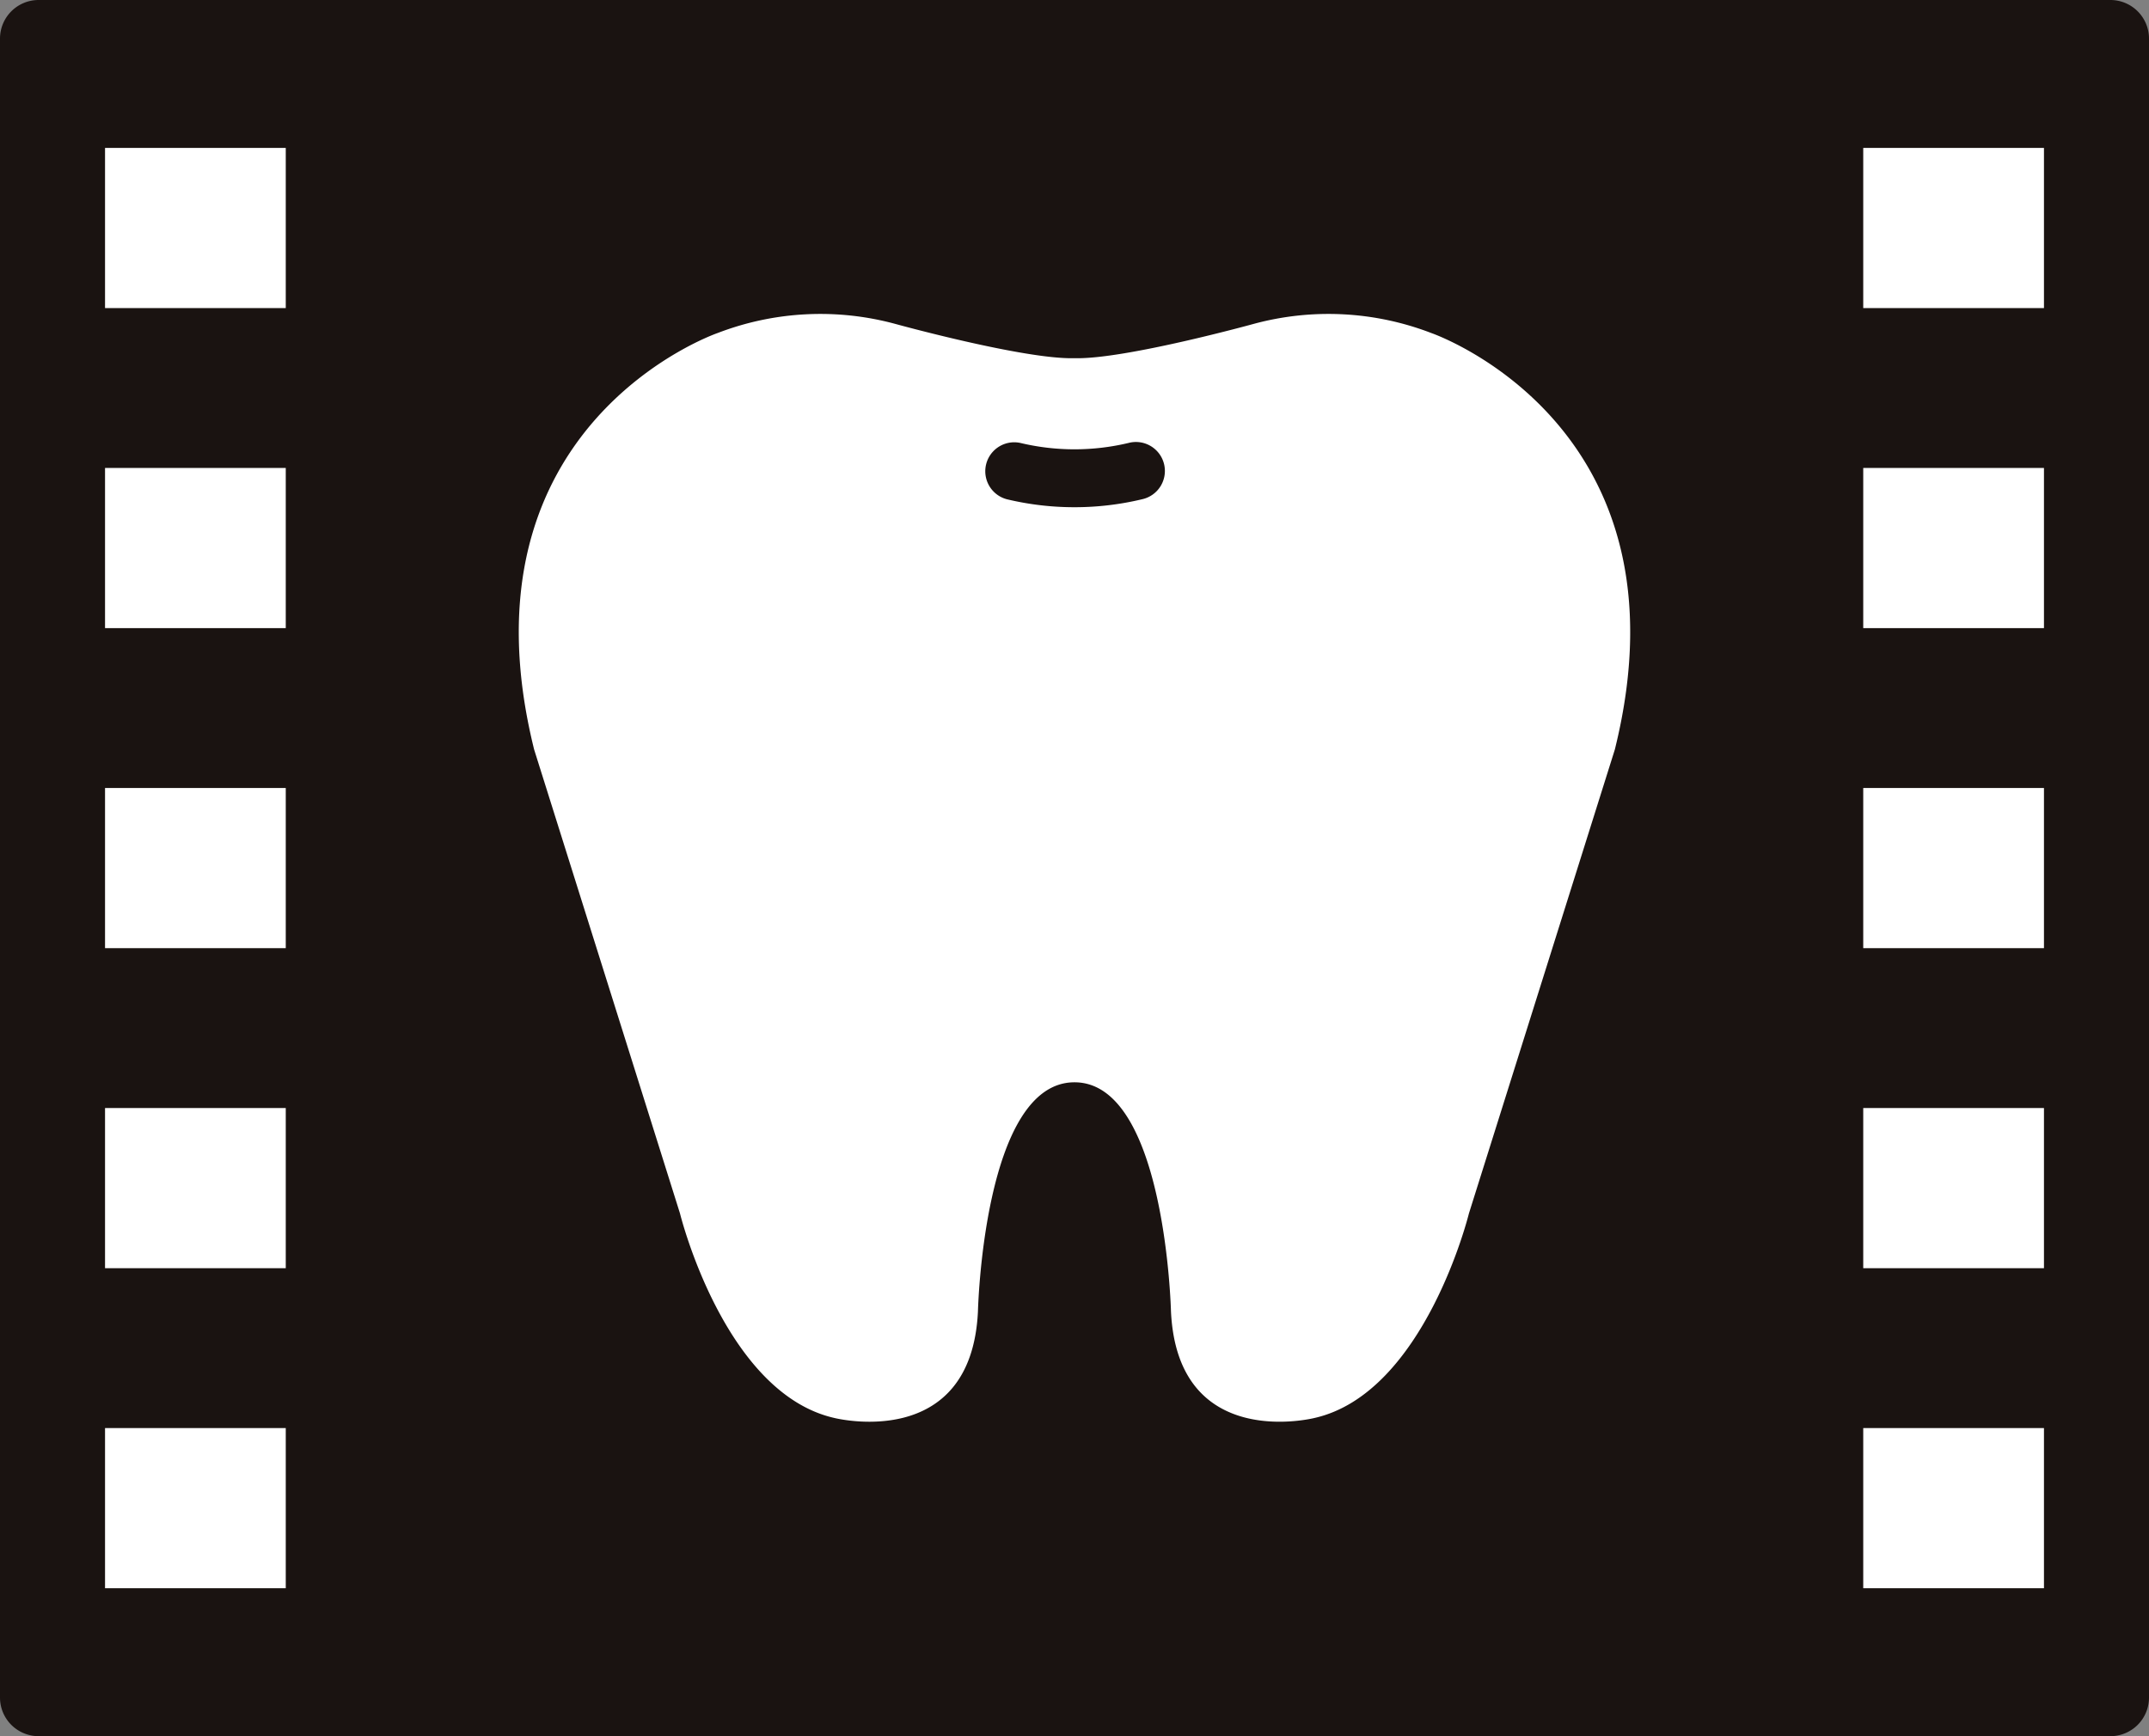 <svg xmlns="http://www.w3.org/2000/svg" xmlns:xlink="http://www.w3.org/1999/xlink" width="79.076" height="63.898" viewBox="0 0 79.076 63.898">
  <rect x="0" y="0" width="79.076" height="63.898" fill="#808080" stroke="none"/>
  <defs>
    <clipPath id="clip-path">
      <rect id="長方形_136" data-name="長方形 136" width="79.076" height="63.898" fill="none"/>
    </clipPath>
  </defs>
  <g id="グループ_146" data-name="グループ 146" transform="translate(0 0)">
    <rect id="長方形_125" data-name="長方形 125" width="76.233" height="61.057" transform="translate(1.421 1.42)" fill="#1a1311"/>
    <g id="グループ_145" data-name="グループ 145" transform="translate(0 0)">
      <g id="グループ_144" data-name="グループ 144" clip-path="url(#clip-path)">
        <path id="パス_394" data-name="パス 394" d="M77.655,63.9H1.421A1.421,1.421,0,0,1,0,62.477V1.421A1.421,1.421,0,0,1,1.421,0H77.655a1.421,1.421,0,0,1,1.421,1.421V62.477A1.421,1.421,0,0,1,77.655,63.9M2.842,61.057H76.234V2.842H2.842Z" transform="translate(0 0)" fill="#1a1311"/>
        <path id="パス_395" data-name="パス 395" d="M47.317,44.549c3.351,0,3.55,8.436,3.55,8.436.251,5.2,5.292,3.916,5.292,3.916,4.05-.929,5.672-7.527,5.672-7.527L67.2,32.3c2.971-11.979-6.749-15.326-6.749-15.326a10.533,10.533,0,0,0-6.523-.343s-4.784,1.321-6.612,1.267c-1.829.055-6.613-1.267-6.613-1.267a10.534,10.534,0,0,0-6.523.343S24.462,20.318,27.433,32.3L32.8,49.374s1.622,6.6,5.671,7.527c0,0,5.042,1.285,5.293-3.916,0,0,.2-8.436,3.551-8.436" transform="translate(-7.779 -4.715)" fill="#fff"/>
        <path id="パス_396" data-name="パス 396" d="M54.3,25.3a10.661,10.661,0,0,1-2.487-.293,1.066,1.066,0,0,1,.5-2.072,8.57,8.57,0,0,0,3.977,0,1.066,1.066,0,1,1,.5,2.072A10.661,10.661,0,0,1,54.3,25.3" transform="translate(-14.765 -6.632)" fill="#1a1311"/>
        <rect id="長方形_126" data-name="長方形 126" width="6.65" height="5.895" transform="translate(3.865 5.444)" fill="#fff"/>
        <rect id="長方形_127" data-name="長方形 127" width="6.65" height="5.895" transform="translate(3.865 17.223)" fill="#fff"/>
        <rect id="長方形_128" data-name="長方形 128" width="6.65" height="5.895" transform="translate(3.865 29.002)" fill="#fff"/>
        <rect id="長方形_129" data-name="長方形 129" width="6.65" height="5.895" transform="translate(3.865 40.781)" fill="#fff"/>
        <rect id="長方形_130" data-name="長方形 130" width="6.65" height="5.895" transform="translate(3.865 52.56)" fill="#fff"/>
        <rect id="長方形_131" data-name="長方形 131" width="6.65" height="5.895" transform="translate(68.561 5.444)" fill="#fff"/>
        <rect id="長方形_132" data-name="長方形 132" width="6.65" height="5.895" transform="translate(68.561 17.223)" fill="#fff"/>
        <rect id="長方形_133" data-name="長方形 133" width="6.65" height="5.895" transform="translate(68.561 29.002)" fill="#fff"/>
        <rect id="長方形_134" data-name="長方形 134" width="6.65" height="5.895" transform="translate(68.561 40.781)" fill="#fff"/>
        <rect id="長方形_135" data-name="長方形 135" width="6.65" height="5.895" transform="translate(68.561 52.56)" fill="#fff"/>
      </g>
    </g>
  </g>
</svg>
